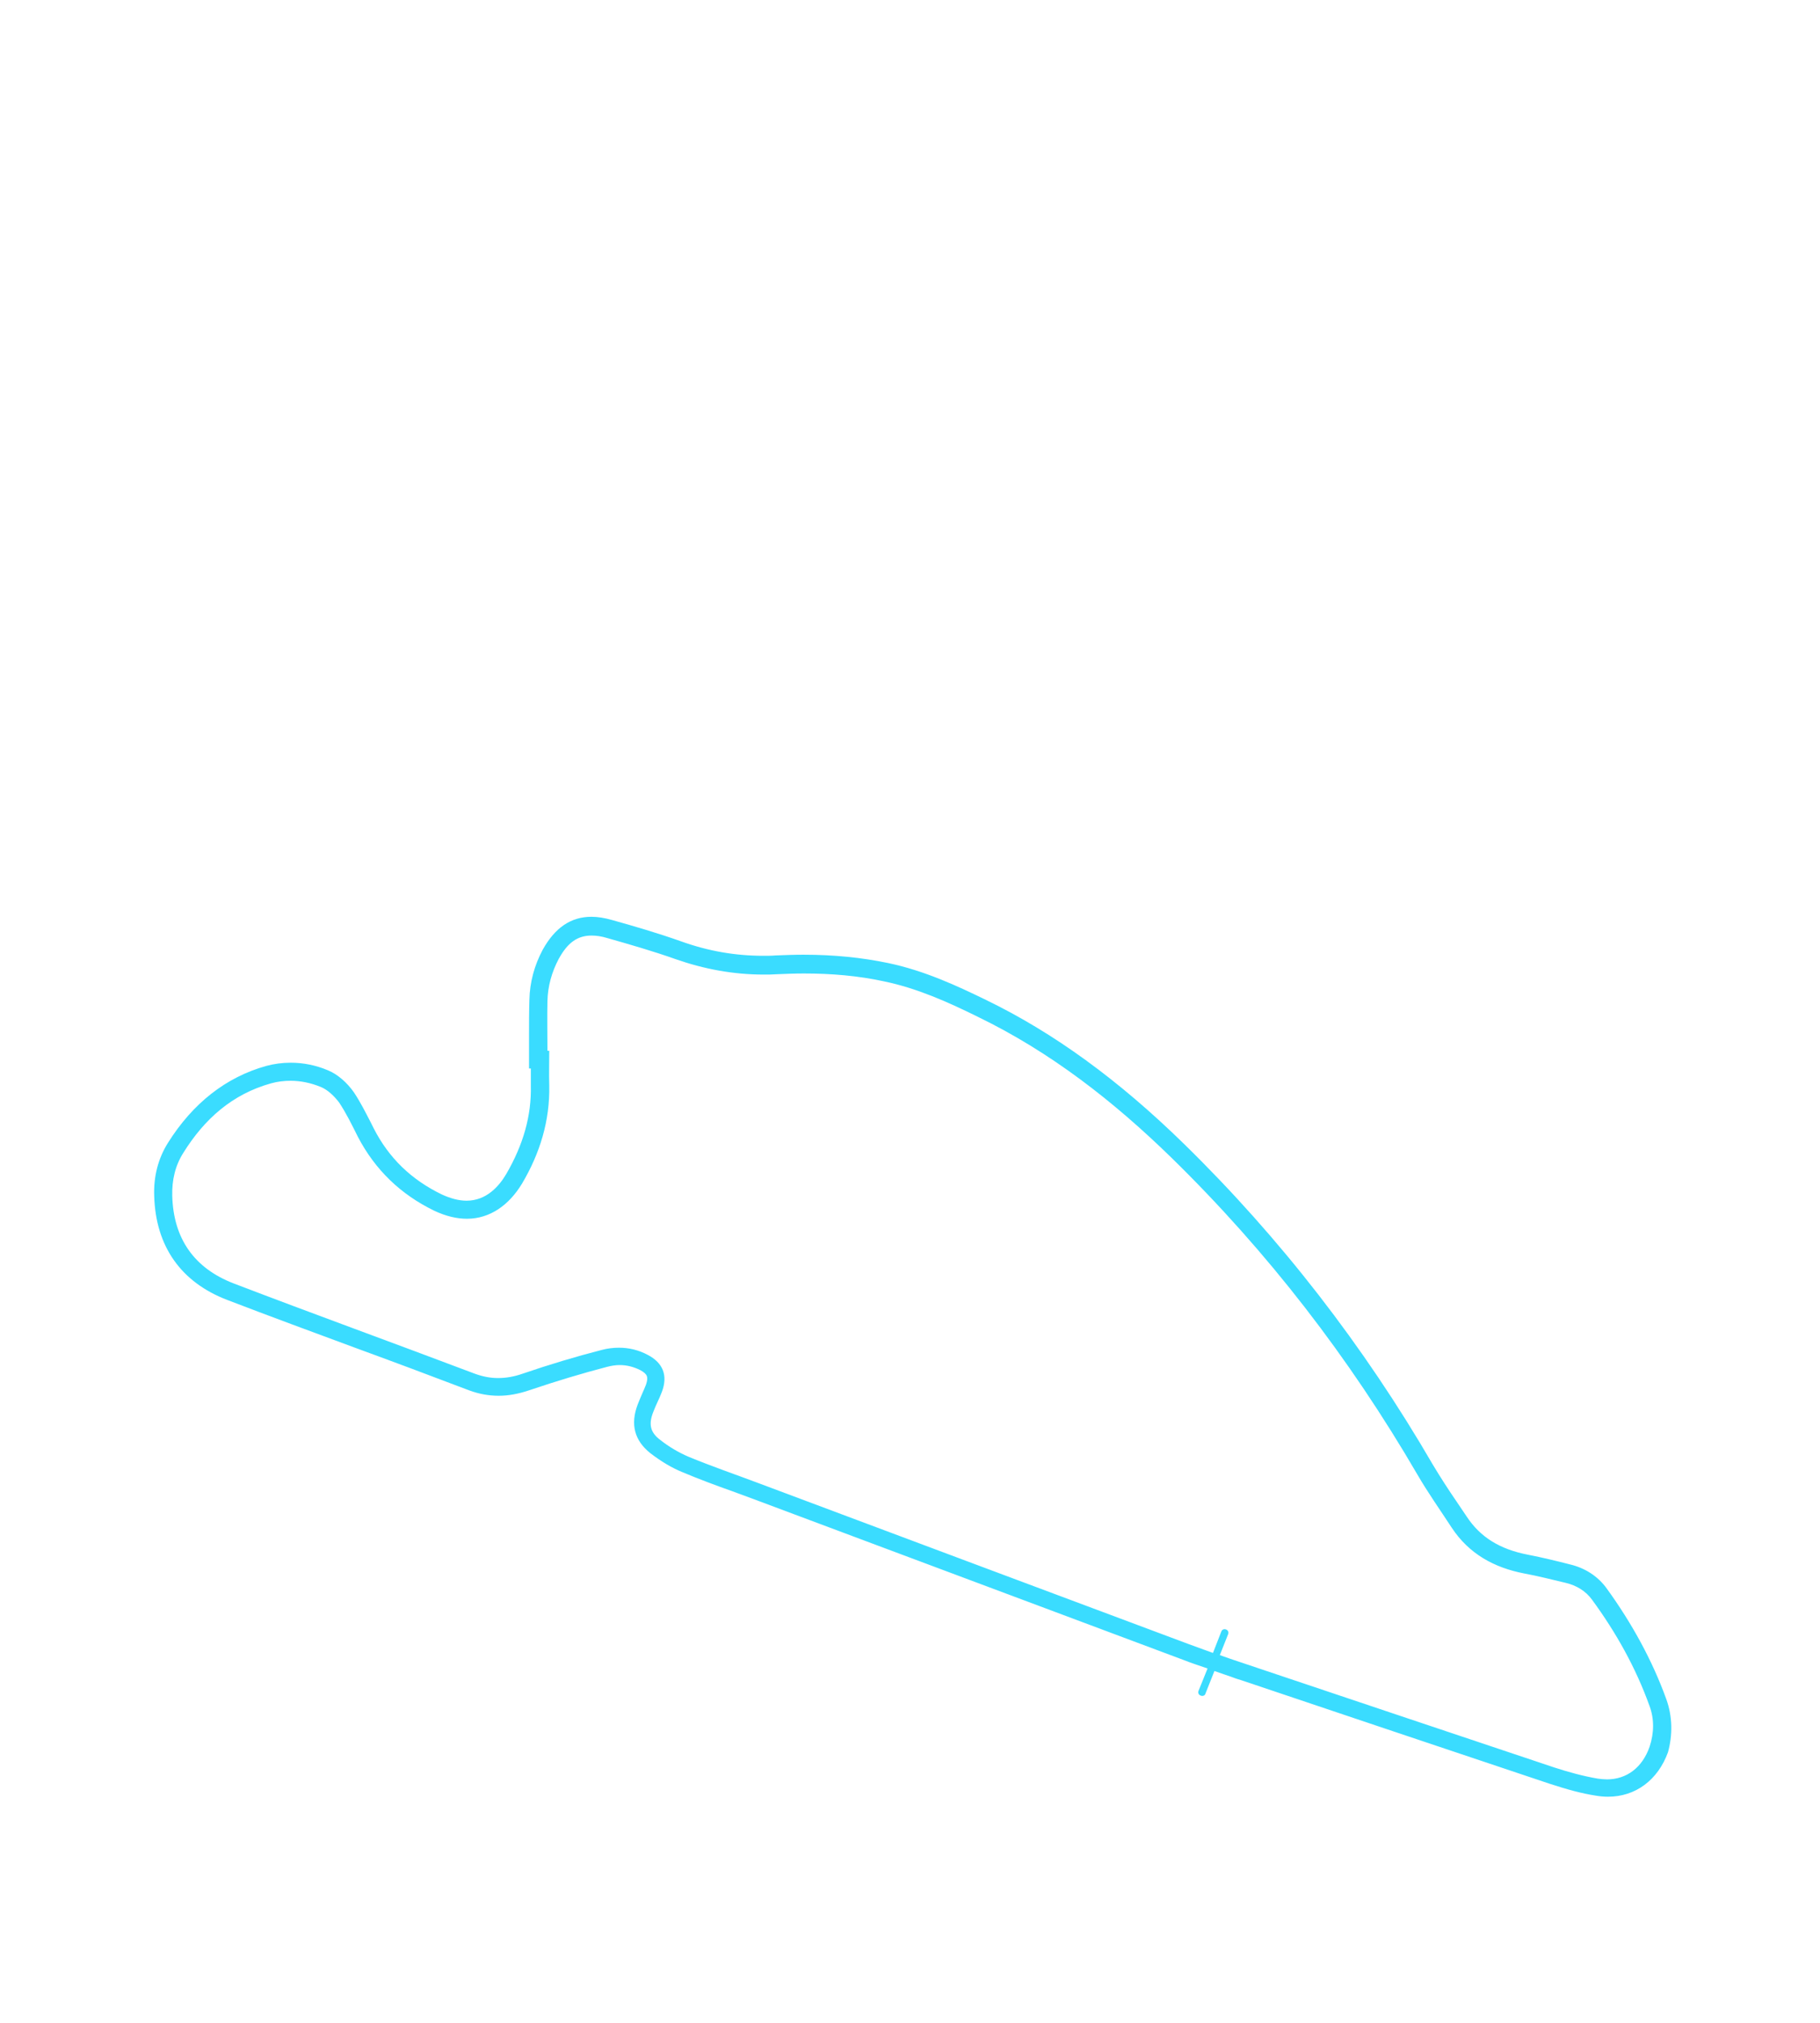 <?xml version="1.0" encoding="utf-8"?>
<!-- Generator: Adobe Illustrator 27.2.0, SVG Export Plug-In . SVG Version: 6.00 Build 0)  -->
<svg version="1.1" id="Portland_International_Raceway"
	 xmlns="http://www.w3.org/2000/svg" xmlns:xlink="http://www.w3.org/1999/xlink" x="0px" y="0px" viewBox="0 0 504 560"
	 style="enable-background:new 0 0 504 560;" xml:space="preserve">
<style type="text/css">
	.st0{fill:#3ADCFF;}
</style>
<path class="st0" d="M461.4,470.3c-3.8-10.5-9.4-20.8-16.5-30.6c-2.4-3.3-5.9-5.6-10.1-6.6c-3.5-0.9-7.6-1.9-11.7-2.7
	c-7.8-1.5-13.2-4.9-16.9-10.5c-0.9-1.3-1.8-2.7-2.7-4c-2.4-3.5-4.6-6.9-6.7-10.4c-19.1-32.9-42.3-62.8-68.9-88.8
	c-18.1-17.7-36.1-30.8-54.9-39.9c-7.8-3.8-17-8.1-27.1-10.2c-7.2-1.5-14.9-2.3-23.4-2.3c-2.5,0-5,0.1-7.7,0.2
	c-1.1,0.1-2.3,0.1-3.4,0.1c-7.8,0-15.3-1.3-22.8-4c-6.5-2.3-13-4.2-19.1-5.9c-2.1-0.6-4-0.9-5.7-0.9l0,0c-5.7,0-10.1,3-13.5,9.1
	c-2.3,4.3-3.6,9-3.7,13.9c-0.1,3.3-0.1,6.6-0.1,9.8c0,1.4,0,2.8,0,4.2v5h0.5c0,1.6,0,3.1,0,4.7c0.2,8.4-2.1,16.4-6.8,24.5
	c-2,3.4-5.5,7.4-11,7.4c-2.1,0-4.4-0.6-6.8-1.7c-8.5-4.1-14.7-10.1-18.9-18.3c-0.3-0.6-0.6-1.2-0.9-1.8c-1.4-2.7-2.8-5.5-4.6-8.2
	c-1.9-2.7-4.5-5-7.2-6.1c-3.3-1.4-6.8-2.1-10.3-2.1c-2.3,0-4.6,0.3-6.8,0.9c-11.1,3.1-20.3,10.3-27.2,21.3c-2.7,4.3-4,9.3-3.8,14.7
	C43.1,345,50.1,355,63,359.9c11.7,4.5,23.7,8.9,35.3,13.2c10.4,3.8,21.1,7.8,31.6,11.8c2.7,1,5.4,1.5,8.2,1.5c2.7,0,5.4-0.5,8.4-1.5
	c7.7-2.6,14.7-4.7,21.6-6.5c1.2-0.3,2.3-0.5,3.5-0.5c2,0,3.9,0.5,5.7,1.4c2,1.1,2.3,1.9,1.6,4c-0.3,0.8-0.7,1.7-1.1,2.6
	c-0.4,0.9-0.8,1.9-1.2,2.9c-2.1,5.5-0.9,10,3.5,13.5c3,2.3,6,4.1,9,5.3c4.5,1.9,9.1,3.6,13.6,5.2c1.9,0.7,3.8,1.4,5.7,2.1l31,11.6
	c29.5,11,59,22.1,88.5,33.1c2,0.8,4.2,1.5,6.5,2.3l-2.5,6.2c-0.2,0.5,0,1.1,0.6,1.3c0.1,0,0.2,0.1,0.4,0.1c0.4,0,0.8-0.2,0.9-0.6
	l2.5-6.3c1.9,0.7,3.9,1.3,6,2.1l1.6,0.5c27.9,9.4,56.8,19.1,85.2,28.6c4.9,1.6,8.9,2.7,12.8,3.3c1.1,0.2,2.3,0.3,3.4,0.3
	c7.6,0,13.8-4.6,16.6-12.3C463.2,480.4,463.2,475.2,461.4,470.3z M456.8,483.6c-2,5.7-6.3,9-11.8,9c-0.8,0-1.7-0.1-2.5-0.2
	c-4.1-0.7-8.1-1.8-12.1-3.1c-29-9.7-57.9-19.4-86.8-29.1c-1.9-0.6-3.8-1.3-5.8-2l2.3-5.8c0.2-0.5,0-1.1-0.6-1.3
	c-0.5-0.2-1.1,0-1.3,0.6l-2.3,5.9c-2.2-0.8-4.4-1.6-6.6-2.4c-39.9-14.9-79.7-29.8-119.5-44.7c-6.4-2.4-12.8-4.6-19.1-7.2
	c-2.8-1.2-5.5-2.8-7.9-4.7c-2.8-2.1-3.2-4.4-1.9-7.7c0.7-1.9,1.7-3.7,2.4-5.6c1.7-4.5,0.3-8-3.9-10.2c-2.6-1.4-5.3-2-8-2
	c-1.6,0-3.2,0.2-4.7,0.6c-7.4,1.9-14.7,4.1-22,6.6c-2.3,0.8-4.5,1.2-6.8,1.2c-2.1,0-4.2-0.4-6.4-1.2c-22.2-8.4-44.6-16.5-66.8-25
	c-10.9-4.2-16.7-12.4-17-24.3c-0.1-4.3,0.8-8.3,3.1-11.9c5.8-9.3,13.5-16.2,24.3-19.2c1.8-0.5,3.6-0.7,5.4-0.7
	c2.8,0,5.6,0.6,8.3,1.7c2,0.8,3.8,2.6,5.1,4.3c2,3,3.6,6.3,5.2,9.5c4.8,9.2,11.9,16,21.2,20.5c3.2,1.5,6.2,2.2,9,2.2
	c6.4,0,11.7-3.8,15.3-9.8c4.9-8.3,7.7-17.3,7.5-27.1c-0.1-3.2,0-6.4,0-9.6c-0.2,0-0.3,0-0.5,0c0-4.6-0.1-9.2,0-13.8
	c0.1-4.1,1.2-8,3.1-11.6c2.4-4.4,5.1-6.5,9.1-6.5c1.3,0,2.8,0.2,4.4,0.7c6.3,1.8,12.6,3.6,18.8,5.8c8,2.8,16.1,4.3,24.5,4.3
	c1.2,0,2.4,0,3.7-0.1c2.5-0.1,4.9-0.2,7.4-0.2c7.5,0,15,0.6,22.3,2.2c9.1,1.9,17.6,5.7,25.9,9.8c20.2,9.8,37.6,23.4,53.6,39
	c26.7,26.1,49.3,55.4,68.1,87.7c2.9,5,6.3,9.8,9.5,14.7c4.8,7.3,11.8,11.1,20.1,12.7c3.8,0.7,7.7,1.7,11.5,2.6
	c2.9,0.7,5.5,2.2,7.3,4.7c6.6,9,12.1,18.8,15.9,29.4C458.1,475.8,458.1,479.7,456.8,483.6z"/>
</svg>
